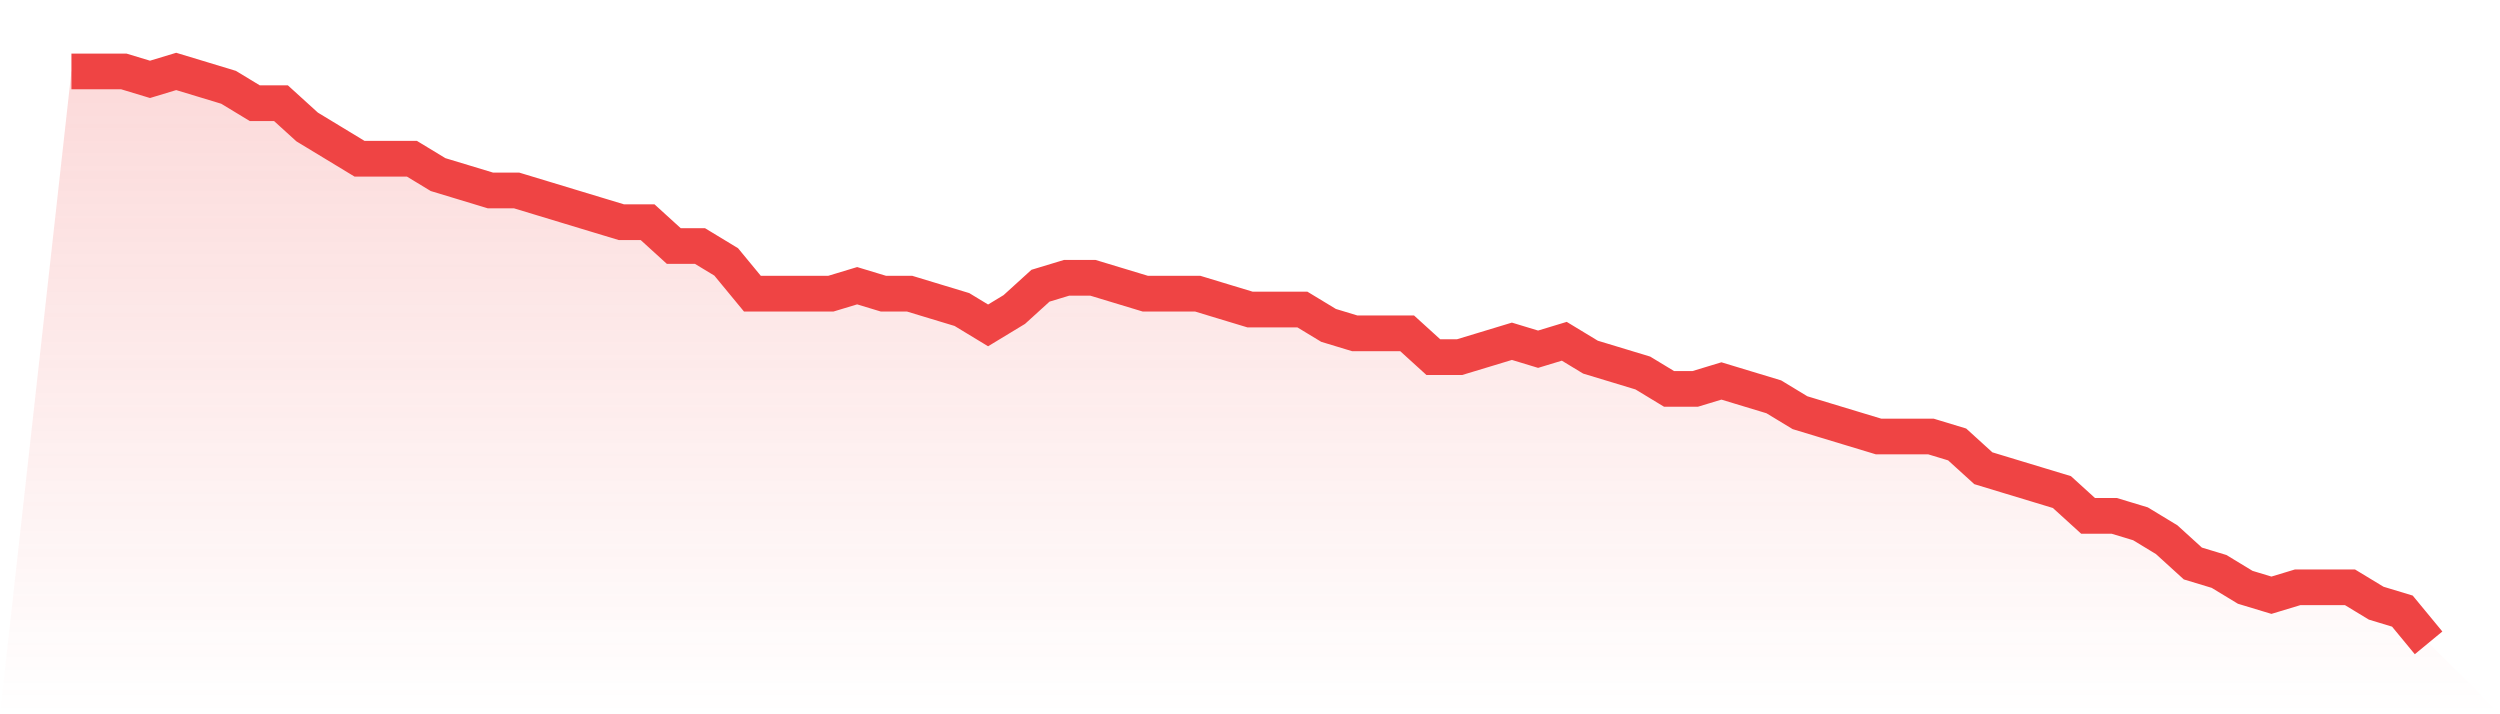 <svg viewBox="0 0 140 40" xmlns="http://www.w3.org/2000/svg">
<defs>
<linearGradient id="gradient" x1="0" x2="0" y1="0" y2="1">
<stop offset="0%" stop-color="#ef4444" stop-opacity="0.2"/>
<stop offset="100%" stop-color="#ef4444" stop-opacity="0"/>
</linearGradient>
</defs>
<path d="M4,4 L4,4 L5.467,4 L6.933,4 L8.4,4.444 L9.867,4 L11.333,4.444 L12.8,4.889 L14.267,5.778 L15.733,5.778 L17.2,7.111 L18.667,8 L20.133,8.889 L21.6,8.889 L23.067,8.889 L24.533,9.778 L26,10.222 L27.467,10.667 L28.933,10.667 L30.4,11.111 L31.867,11.556 L33.333,12 L34.8,12.444 L36.267,12.444 L37.733,13.778 L39.2,13.778 L40.667,14.667 L42.133,16.444 L43.6,16.444 L45.067,16.444 L46.533,16.444 L48,16 L49.467,16.444 L50.933,16.444 L52.4,16.889 L53.867,17.333 L55.333,18.222 L56.8,17.333 L58.267,16 L59.733,15.556 L61.2,15.556 L62.667,16 L64.133,16.444 L65.6,16.444 L67.067,16.444 L68.533,16.889 L70,17.333 L71.467,17.333 L72.933,17.333 L74.4,18.222 L75.867,18.667 L77.333,18.667 L78.8,18.667 L80.267,20 L81.733,20 L83.2,19.556 L84.667,19.111 L86.133,19.556 L87.6,19.111 L89.067,20 L90.533,20.444 L92,20.889 L93.467,21.778 L94.933,21.778 L96.4,21.333 L97.867,21.778 L99.333,22.222 L100.8,23.111 L102.267,23.556 L103.733,24 L105.2,24.444 L106.667,24.444 L108.133,24.444 L109.6,24.889 L111.067,26.222 L112.533,26.667 L114,27.111 L115.467,27.556 L116.933,28.889 L118.4,28.889 L119.867,29.333 L121.333,30.222 L122.8,31.556 L124.267,32 L125.733,32.889 L127.2,33.333 L128.667,32.889 L130.133,32.889 L131.6,32.889 L133.067,33.778 L134.533,34.222 L136,36 L140,40 L0,40 z" fill="url(#gradient)"/>
<path d="M4,4 L4,4 L5.467,4 L6.933,4 L8.4,4.444 L9.867,4 L11.333,4.444 L12.8,4.889 L14.267,5.778 L15.733,5.778 L17.2,7.111 L18.667,8 L20.133,8.889 L21.6,8.889 L23.067,8.889 L24.533,9.778 L26,10.222 L27.467,10.667 L28.933,10.667 L30.4,11.111 L31.867,11.556 L33.333,12 L34.8,12.444 L36.267,12.444 L37.733,13.778 L39.2,13.778 L40.667,14.667 L42.133,16.444 L43.6,16.444 L45.067,16.444 L46.533,16.444 L48,16 L49.467,16.444 L50.933,16.444 L52.4,16.889 L53.867,17.333 L55.333,18.222 L56.8,17.333 L58.267,16 L59.733,15.556 L61.2,15.556 L62.667,16 L64.133,16.444 L65.6,16.444 L67.067,16.444 L68.533,16.889 L70,17.333 L71.467,17.333 L72.933,17.333 L74.4,18.222 L75.867,18.667 L77.333,18.667 L78.8,18.667 L80.267,20 L81.733,20 L83.2,19.556 L84.667,19.111 L86.133,19.556 L87.6,19.111 L89.067,20 L90.533,20.444 L92,20.889 L93.467,21.778 L94.933,21.778 L96.4,21.333 L97.867,21.778 L99.333,22.222 L100.8,23.111 L102.267,23.556 L103.733,24 L105.2,24.444 L106.667,24.444 L108.133,24.444 L109.6,24.889 L111.067,26.222 L112.533,26.667 L114,27.111 L115.467,27.556 L116.933,28.889 L118.4,28.889 L119.867,29.333 L121.333,30.222 L122.8,31.556 L124.267,32 L125.733,32.889 L127.2,33.333 L128.667,32.889 L130.133,32.889 L131.6,32.889 L133.067,33.778 L134.533,34.222 L136,36" fill="none" stroke="#ef4444" stroke-width="2"/>
</svg>